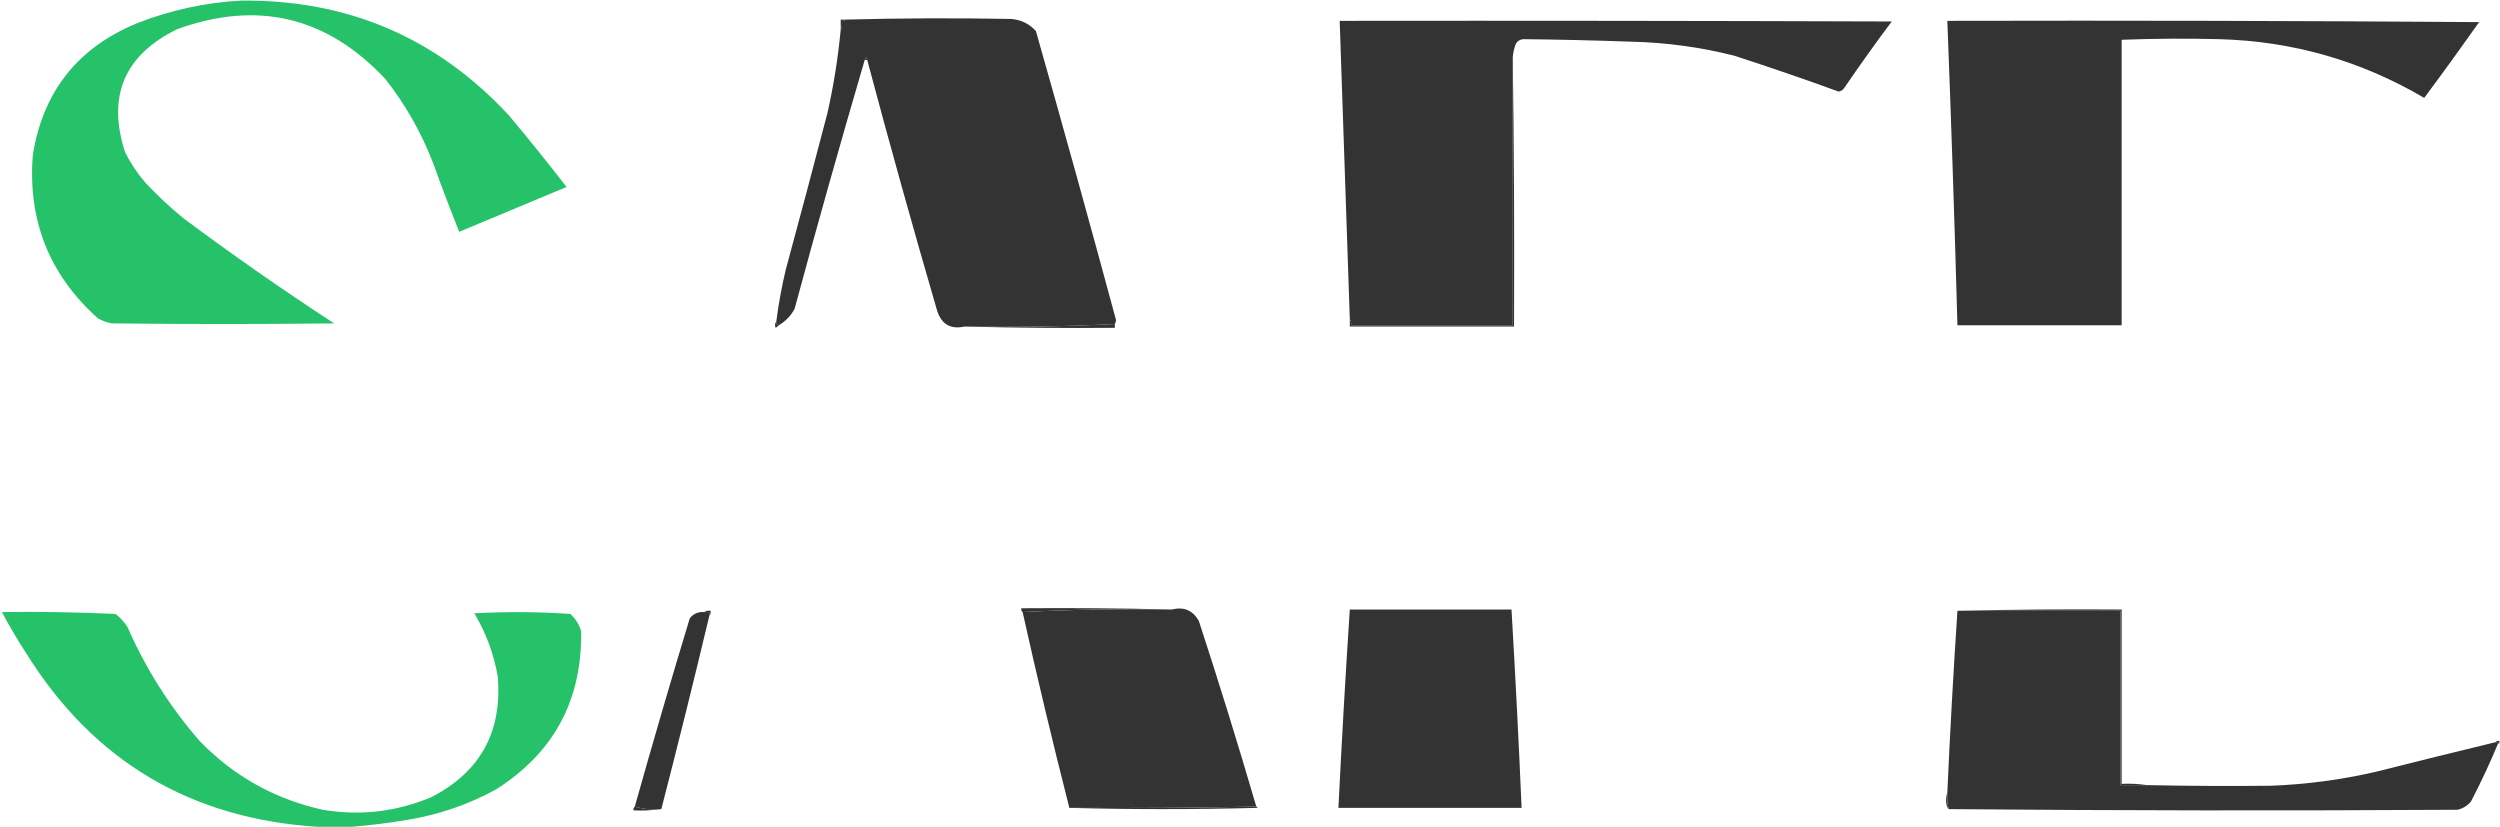 <?xml version="1.0" encoding="UTF-8"?>
<!DOCTYPE svg PUBLIC "-//W3C//DTD SVG 1.1//EN" "http://www.w3.org/Graphics/SVG/1.1/DTD/svg11.dtd">
<svg xmlns="http://www.w3.org/2000/svg" version="1.1" width="1979px" height="655px" style="shape-rendering:geometricPrecision; text-rendering:geometricPrecision; image-rendering:optimizeQuality; fill-rule:evenodd; clip-rule:evenodd" xmlns:xlink="http://www.w3.org/1999/xlink">
<g><path style="opacity:1" fill="#25c26a" d="M 190.5,0.5 C 275.036,-0.509 345.869,29.825 403,91.5C 418.527,110.059 433.693,128.892 448.5,148C 420.167,159.833 391.833,171.667 363.5,183.5C 356.402,165.721 349.569,147.721 343,129.5C 333.651,105.119 320.985,82.786 305,62.5C 258.917,13.271 204.083,0.105 140.5,23C 98.458,43.452 84.625,75.952 99,120.5C 103.341,129.188 108.674,137.188 115,144.5C 124.564,154.734 134.731,164.234 145.5,173C 184.293,201.899 223.96,229.565 264.5,256C 205.833,256.667 147.167,256.667 88.5,256C 84.615,255.261 80.948,253.927 77.5,252C 39.003,217.544 21.837,174.377 26,122.5C 34.187,71.978 62.021,37.145 109.5,18C 135.712,7.86 162.712,2.027 190.5,0.5 Z"/></g>
<g><path style="opacity:1" fill="#333333" d="M 882.5,256.5 C 843.053,258.485 803.387,259.152 763.5,258.5C 752.732,260.868 745.565,256.868 742,246.5C 722.716,180.363 704.216,114.03 686.5,47.5C 685.833,44.833 685.167,44.833 684.5,47.5C 665.305,112.924 646.805,178.591 629,244.5C 626.003,249.996 621.837,254.329 616.5,257.5C 614.952,257.179 614.285,256.179 614.5,254.5C 616.29,240.717 618.79,227.05 622,213.5C 633.203,172.223 644.203,130.89 655,89.5C 659.91,67.708 663.41,45.708 665.5,23.5C 666.468,21.393 666.802,19.059 666.5,16.5C 667.791,16.737 668.791,16.404 669.5,15.5C 713.144,14.355 756.811,14.188 800.5,15C 808.262,15.631 814.762,18.798 820,24.5C 841.674,100.689 862.841,177.022 883.5,253.5C 883.315,254.584 882.982,255.584 882.5,256.5 Z"/></g>
<g><path style="opacity:1" fill="#333333" d="M 669.5,15.5 C 668.791,16.404 667.791,16.737 666.5,16.5C 666.802,19.059 666.468,21.393 665.5,23.5C 665.5,20.833 665.5,18.167 665.5,15.5C 666.833,15.5 668.167,15.5 669.5,15.5 Z"/></g>
<g><path style="opacity:1" fill="#333333" d="M 1197.5,45.5 C 1197.5,116.167 1197.5,186.833 1197.5,257.5C 1154.83,257.5 1112.17,257.5 1069.5,257.5C 1069.78,255.585 1069.45,253.919 1068.5,252.5C 1065.88,173.831 1063.21,95.165 1060.5,16.5C 1206.17,16.333 1351.83,16.5 1497.5,17C 1484.61,34.222 1472.11,51.722 1460,69.5C 1458.88,71.124 1457.38,72.124 1455.5,72.5C 1428.01,62.505 1400.35,53.005 1372.5,44C 1345.92,37.303 1318.92,33.636 1291.5,33C 1262.83,31.973 1234.16,31.306 1205.5,31C 1203.15,31.346 1201.32,32.513 1200,34.5C 1198.59,38.031 1197.76,41.698 1197.5,45.5 Z"/></g>
<g><path style="opacity:1" fill="#333333" d="M 1541.5,16.5 C 1681.83,16.167 1822.17,16.5 1962.5,17.5C 1948.24,37.707 1933.74,57.707 1919,77.5C 1868.97,48.05 1814.8,32.55 1756.5,31C 1730.83,30.342 1705.16,30.508 1679.5,31.5C 1679.5,106.833 1679.5,182.167 1679.5,257.5C 1636.17,257.5 1592.83,257.5 1549.5,257.5C 1547.3,177.138 1544.63,96.805 1541.5,16.5 Z"/></g>
<g><path style="opacity:1" fill="#333333" d="M 686.5,47.5 C 685.833,47.5 685.167,47.5 684.5,47.5C 685.167,44.833 685.833,44.833 686.5,47.5 Z"/></g>
<g><path style="opacity:1" fill="#333333" d="M 614.5,254.5 C 614.285,256.179 614.952,257.179 616.5,257.5C 615.828,258.267 614.995,258.934 614,259.5C 613.22,257.613 613.387,255.946 614.5,254.5 Z"/></g>
<g><path style="opacity:1" fill="#333333" d="M 1197.5,45.5 C 1198.5,116.331 1198.83,187.331 1198.5,258.5C 1155.17,258.5 1111.83,258.5 1068.5,258.5C 1068.5,256.5 1068.5,254.5 1068.5,252.5C 1069.45,253.919 1069.78,255.585 1069.5,257.5C 1112.17,257.5 1154.83,257.5 1197.5,257.5C 1197.5,186.833 1197.5,116.167 1197.5,45.5 Z"/></g>
<g><path style="opacity:1" fill="#333333" d="M 882.5,256.5 C 882.5,257.5 882.5,258.5 882.5,259.5C 842.663,259.832 802.996,259.499 763.5,258.5C 803.387,259.152 843.053,258.485 882.5,256.5 Z"/></g>
<g><path style="opacity:1" fill="#333333" d="M 927.5,482.5 C 887.819,481.839 848.486,482.506 809.5,484.5C 808.596,483.791 808.263,482.791 808.5,481.5C 848.337,481.168 888.004,481.501 927.5,482.5 Z"/></g>
<g><path style="opacity:1" fill="#333333" d="M 927.5,482.5 C 937.067,480.09 944.233,483.09 949,491.5C 964.946,540.293 980.113,589.293 994.5,638.5C 945.336,639.499 896.003,639.832 846.5,639.5C 833.408,588.126 821.074,536.46 809.5,484.5C 848.486,482.506 887.819,481.839 927.5,482.5 Z"/></g>
<g><path style="opacity:1" fill="#333333" d="M 557.5,484.5 C 558.919,483.549 560.585,483.216 562.5,483.5C 562.768,485.099 562.434,486.432 561.5,487.5C 561.5,486.5 561.5,485.5 561.5,484.5C 560.167,484.5 558.833,484.5 557.5,484.5 Z"/></g>
<g><path style="opacity:1" fill="#333333" d="M 1068.5,482.5 C 1111.17,482.5 1153.83,482.5 1196.5,482.5C 1199.59,534.808 1202.25,587.141 1204.5,639.5C 1156.17,639.5 1107.83,639.5 1059.5,639.5C 1062.07,587.137 1065.07,534.803 1068.5,482.5 Z"/></g>
<g><path style="opacity:1" fill="#333333" d="M 1549.5,483.5 C 1592.5,483.5 1635.5,483.5 1678.5,483.5C 1678.5,529.5 1678.5,575.5 1678.5,621.5C 1685.5,621.5 1692.5,621.5 1699.5,621.5C 1732.17,622.167 1764.83,622.333 1797.5,622C 1825.51,620.951 1853.18,617.284 1880.5,611C 1912.15,603.003 1943.82,595.17 1975.5,587.5C 1976.49,587.328 1977.16,587.662 1977.5,588.5C 1971.02,604.107 1963.85,619.44 1956,634.5C 1953.22,637.807 1949.72,639.974 1945.5,641C 1811.1,641.831 1676.76,641.665 1542.5,640.5C 1541.56,636.265 1541.23,631.931 1541.5,627.5C 1543.65,579.463 1546.32,531.463 1549.5,483.5 Z"/></g>
<g><path style="opacity:1" fill="#333333" d="M 1549.5,483.5 C 1592.66,482.501 1636,482.168 1679.5,482.5C 1679.5,528.5 1679.5,574.5 1679.5,620.5C 1686.35,620.176 1693.02,620.509 1699.5,621.5C 1692.5,621.5 1685.5,621.5 1678.5,621.5C 1678.5,575.5 1678.5,529.5 1678.5,483.5C 1635.5,483.5 1592.5,483.5 1549.5,483.5 Z"/></g>
<g><path style="opacity:1" fill="#25c26a" d="M 278.5,654.5 C 269.5,654.5 260.5,654.5 251.5,654.5C 150.941,648.159 74.108,602.492 21,517.5C 13.955,506.731 7.455,495.731 1.5,484.5C 31.522,484.103 61.522,484.603 91.5,486C 95.232,488.945 98.399,492.445 101,496.5C 115.503,529.542 134.503,559.542 158,586.5C 184.946,614.395 217.446,632.561 255.5,641C 285.142,645.969 313.808,642.636 341.5,631C 380.233,611.047 397.733,579.214 394,535.5C 390.941,517.709 384.774,501.042 375.5,485.5C 400.853,484.09 426.186,484.257 451.5,486C 455.551,489.721 458.384,494.221 460,499.5C 460.967,554.072 438.467,595.906 392.5,625C 370.585,636.972 347.251,644.972 322.5,649C 307.76,651.469 293.094,653.302 278.5,654.5 Z"/></g>
<g><path style="opacity:1" fill="#333333" d="M 557.5,484.5 C 558.833,484.5 560.167,484.5 561.5,484.5C 561.5,485.5 561.5,486.5 561.5,487.5C 549.299,538.635 536.633,589.635 523.5,640.5C 516.087,641.128 509.087,640.461 502.5,638.5C 516.484,588.71 530.984,539.044 546,489.5C 548.879,485.812 552.713,484.146 557.5,484.5 Z"/></g>
<g><path style="opacity:1" fill="#333333" d="M 1975.5,587.5 C 1976.21,586.596 1977.21,586.263 1978.5,586.5C 1978.5,587.167 1978.5,587.833 1978.5,588.5C 1978.17,588.5 1977.83,588.5 1977.5,588.5C 1977.16,587.662 1976.49,587.328 1975.5,587.5 Z"/></g>
<g><path style="opacity:1" fill="#333333" d="M 1541.5,627.5 C 1541.23,631.931 1541.56,636.265 1542.5,640.5C 1541.2,638.777 1540.53,636.61 1540.5,634C 1540.5,631.639 1540.84,629.473 1541.5,627.5 Z"/></g>
<g><path style="opacity:1" fill="#333333" d="M 994.5,638.5 C 995.043,638.56 995.376,638.893 995.5,639.5C 945.668,640.831 896.002,640.831 846.5,639.5C 896.003,639.832 945.336,639.499 994.5,638.5 Z"/></g>
<g><path style="opacity:1" fill="#333333" d="M 502.5,638.5 C 509.087,640.461 516.087,641.128 523.5,640.5C 516.352,641.492 509.019,641.825 501.5,641.5C 501.263,640.209 501.596,639.209 502.5,638.5 Z"/></g>
</svg>
